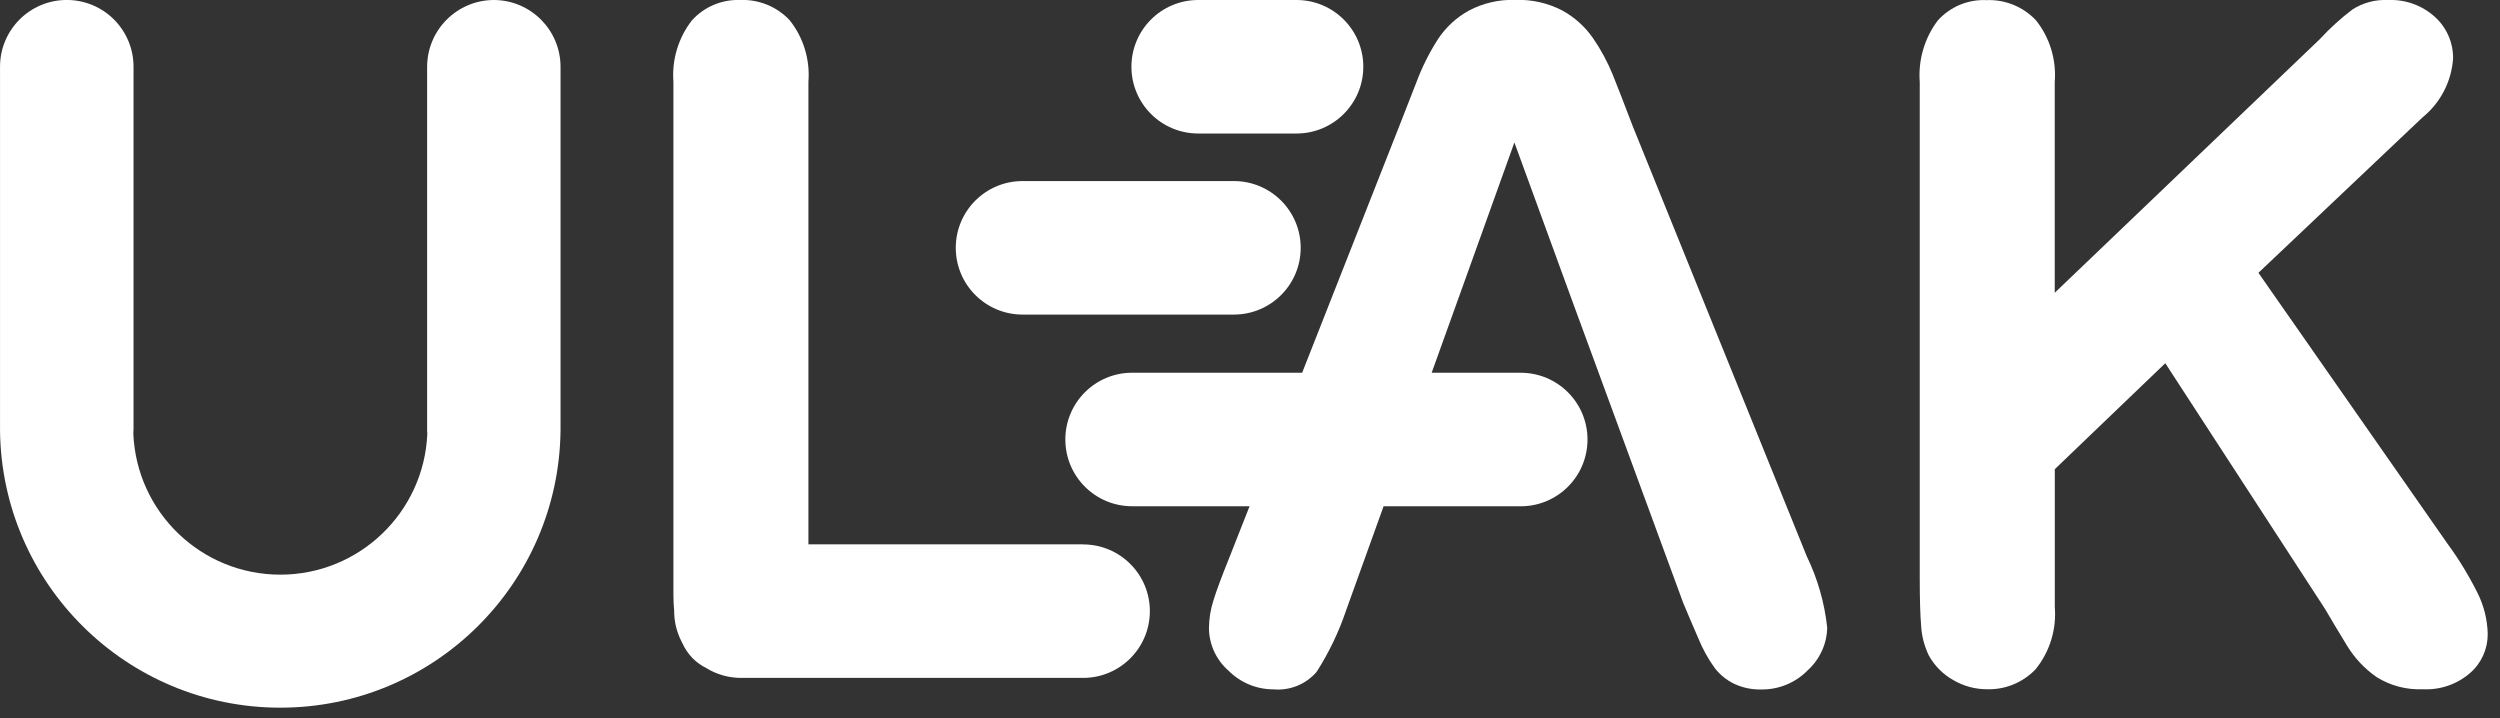 <?xml version="1.0" encoding="utf-8"?>
<!-- Generator: Adobe Illustrator 16.0.0, SVG Export Plug-In . SVG Version: 6.00 Build 0)  -->
<!DOCTYPE svg PUBLIC "-//W3C//DTD SVG 1.1//EN" "http://www.w3.org/Graphics/SVG/1.1/DTD/svg11.dtd">
<svg version="1.1" id="Layer_1" xmlns="http://www.w3.org/2000/svg" xmlns:xlink="http://www.w3.org/1999/xlink" x="0px" y="0px"
	 width="87px" height="25px" viewBox="0 0 87 25" enable-background="new 0 0 87 25" xml:space="preserve">
<rect x="0" y="0" width="87" height="25" fill="#333333" stroke="none"/>
<path id="Path_2" fill="#FFFFFF" d="M86.221,20.641c-0.3-0.602-0.649-1.176-1.046-1.717l-6.582-9.43l5.714-5.412
	c0.621-0.504,1.004-1.243,1.06-2.041c0.008-0.55-0.22-1.077-0.626-1.447c-0.445-0.407-1.035-0.62-1.637-0.593
	c-0.439-0.022-0.873,0.094-1.242,0.331c-0.407,0.309-0.785,0.653-1.131,1.029l-9.226,8.827v-7.34
	c0.062-0.772-0.173-1.539-0.655-2.144c-0.445-0.47-1.071-0.726-1.718-0.7c-0.645-0.03-1.269,0.231-1.7,0.712
	c-0.46,0.612-0.682,1.371-0.625,2.135v17.243c0,0.738,0.016,1.303,0.049,1.693c0.021,0.357,0.113,0.705,0.269,1.027
	c0.2,0.359,0.496,0.656,0.854,0.855c0.351,0.206,0.749,0.315,1.155,0.316c0.644,0.023,1.266-0.232,1.708-0.699
	c0.49-0.609,0.729-1.383,0.665-2.161v-4.798l3.845-3.687l5.555,8.544c0.221,0.379,0.475,0.801,0.759,1.266
	c0.265,0.442,0.62,0.822,1.045,1.115c0.479,0.299,1.036,0.445,1.601,0.42c0.604,0.033,1.197-0.172,1.652-0.569
	c0.389-0.339,0.61-0.829,0.609-1.345C86.563,21.574,86.443,21.085,86.221,20.641L86.221,20.641z"/>
<path id="Path_3" fill="#FFFFFF" d="M17.186,0c-1.281,0.004-2.318,1.041-2.322,2.322v12.6c0,0.057,0,0.114,0.007,0.17
	c-0.115,2.742-2.372,4.906-5.116,4.906s-5-2.164-5.115-4.906c0-0.056,0.007-0.113,0.007-0.17v-12.6c0-1.283-1.04-2.323-2.323-2.323
	c-1.283,0-2.323,1.04-2.323,2.323v12.649c0.054,5.349,4.405,9.656,9.753,9.656c5.349,0,9.699-4.308,9.753-9.656V2.322
	C19.503,1.042,18.467,0.004,17.186,0L17.186,0z"/>
<path id="Path_4" fill="#FFFFFF" d="M37.693,18.943h-9.56V2.844c0.061-0.772-0.173-1.539-0.656-2.144
	c-0.444-0.47-1.07-0.726-1.716-0.7c-0.64-0.024-1.257,0.236-1.685,0.712c-0.471,0.608-0.7,1.369-0.641,2.135v17.864
	c0,0.189,0.01,0.367,0.026,0.538v0.022c0,0.35,0.081,0.694,0.234,1.008c0.013,0.033,0.031,0.062,0.046,0.094
	c0.09,0.198,0.213,0.38,0.365,0.537c0.138,0.137,0.297,0.251,0.471,0.338c0.362,0.223,0.779,0.342,1.205,0.343h11.91
	c1.283,0,2.323-1.04,2.323-2.323s-1.04-2.322-2.323-2.322L37.693,18.943z"/>
<path id="Path_5" fill="#FFFFFF" d="M41.697,4.646h3.423c1.282,0,2.323-1.04,2.323-2.323C47.443,1.04,46.402,0,45.12,0h-3.423
	c-1.283,0-2.323,1.04-2.323,2.323C39.374,3.606,40.414,4.646,41.697,4.646L41.697,4.646z"/>
<path id="Path_6" fill="#FFFFFF" d="M35.584,10.947h7.356c1.283,0,2.324-1.04,2.324-2.323c0-1.283-1.041-2.323-2.324-2.323h-7.356
	c-1.283,0-2.323,1.04-2.323,2.323C33.261,9.907,34.301,10.947,35.584,10.947z"/>
<path id="Path_7" fill="#FFFFFF" d="M56.816,4.383c-0.284-0.749-0.518-1.349-0.699-1.8c-0.182-0.442-0.41-0.864-0.682-1.258
	c-0.275-0.396-0.638-0.723-1.06-0.956c-0.505-0.264-1.069-0.392-1.638-0.372c-0.564-0.019-1.123,0.109-1.622,0.372
	c-0.425,0.236-0.788,0.569-1.06,0.972c-0.307,0.476-0.562,0.982-0.76,1.512c-0.238,0.606-0.441,1.125-0.609,1.558l-3.371,8.56
	h-5.918c-1.283,0-2.323,1.041-2.323,2.323c0,1.283,1.04,2.323,2.323,2.323h4.088l-0.734,1.863c-0.242,0.6-0.416,1.068-0.521,1.408
	c-0.103,0.316-0.156,0.646-0.158,0.98c0.007,0.564,0.255,1.1,0.68,1.471c0.415,0.418,0.979,0.652,1.567,0.65
	c0.568,0.052,1.128-0.176,1.5-0.609c0.43-0.671,0.775-1.393,1.029-2.148l1.301-3.614h4.773c1.283,0,2.323-1.04,2.323-2.323
	s-1.04-2.323-2.323-2.323h-3.1l1.3-3.615l1.579-4.4l2.025,5.546l3.846,10.468c0.148,0.357,0.325,0.771,0.529,1.241
	c0.15,0.37,0.344,0.72,0.578,1.043c0.178,0.228,0.405,0.411,0.664,0.538c0.297,0.14,0.621,0.209,0.949,0.2
	c0.611,0.009,1.197-0.235,1.623-0.673c0.418-0.381,0.661-0.916,0.672-1.48c-0.092-0.863-0.334-1.703-0.712-2.484L56.816,4.383z"/>
</svg>
